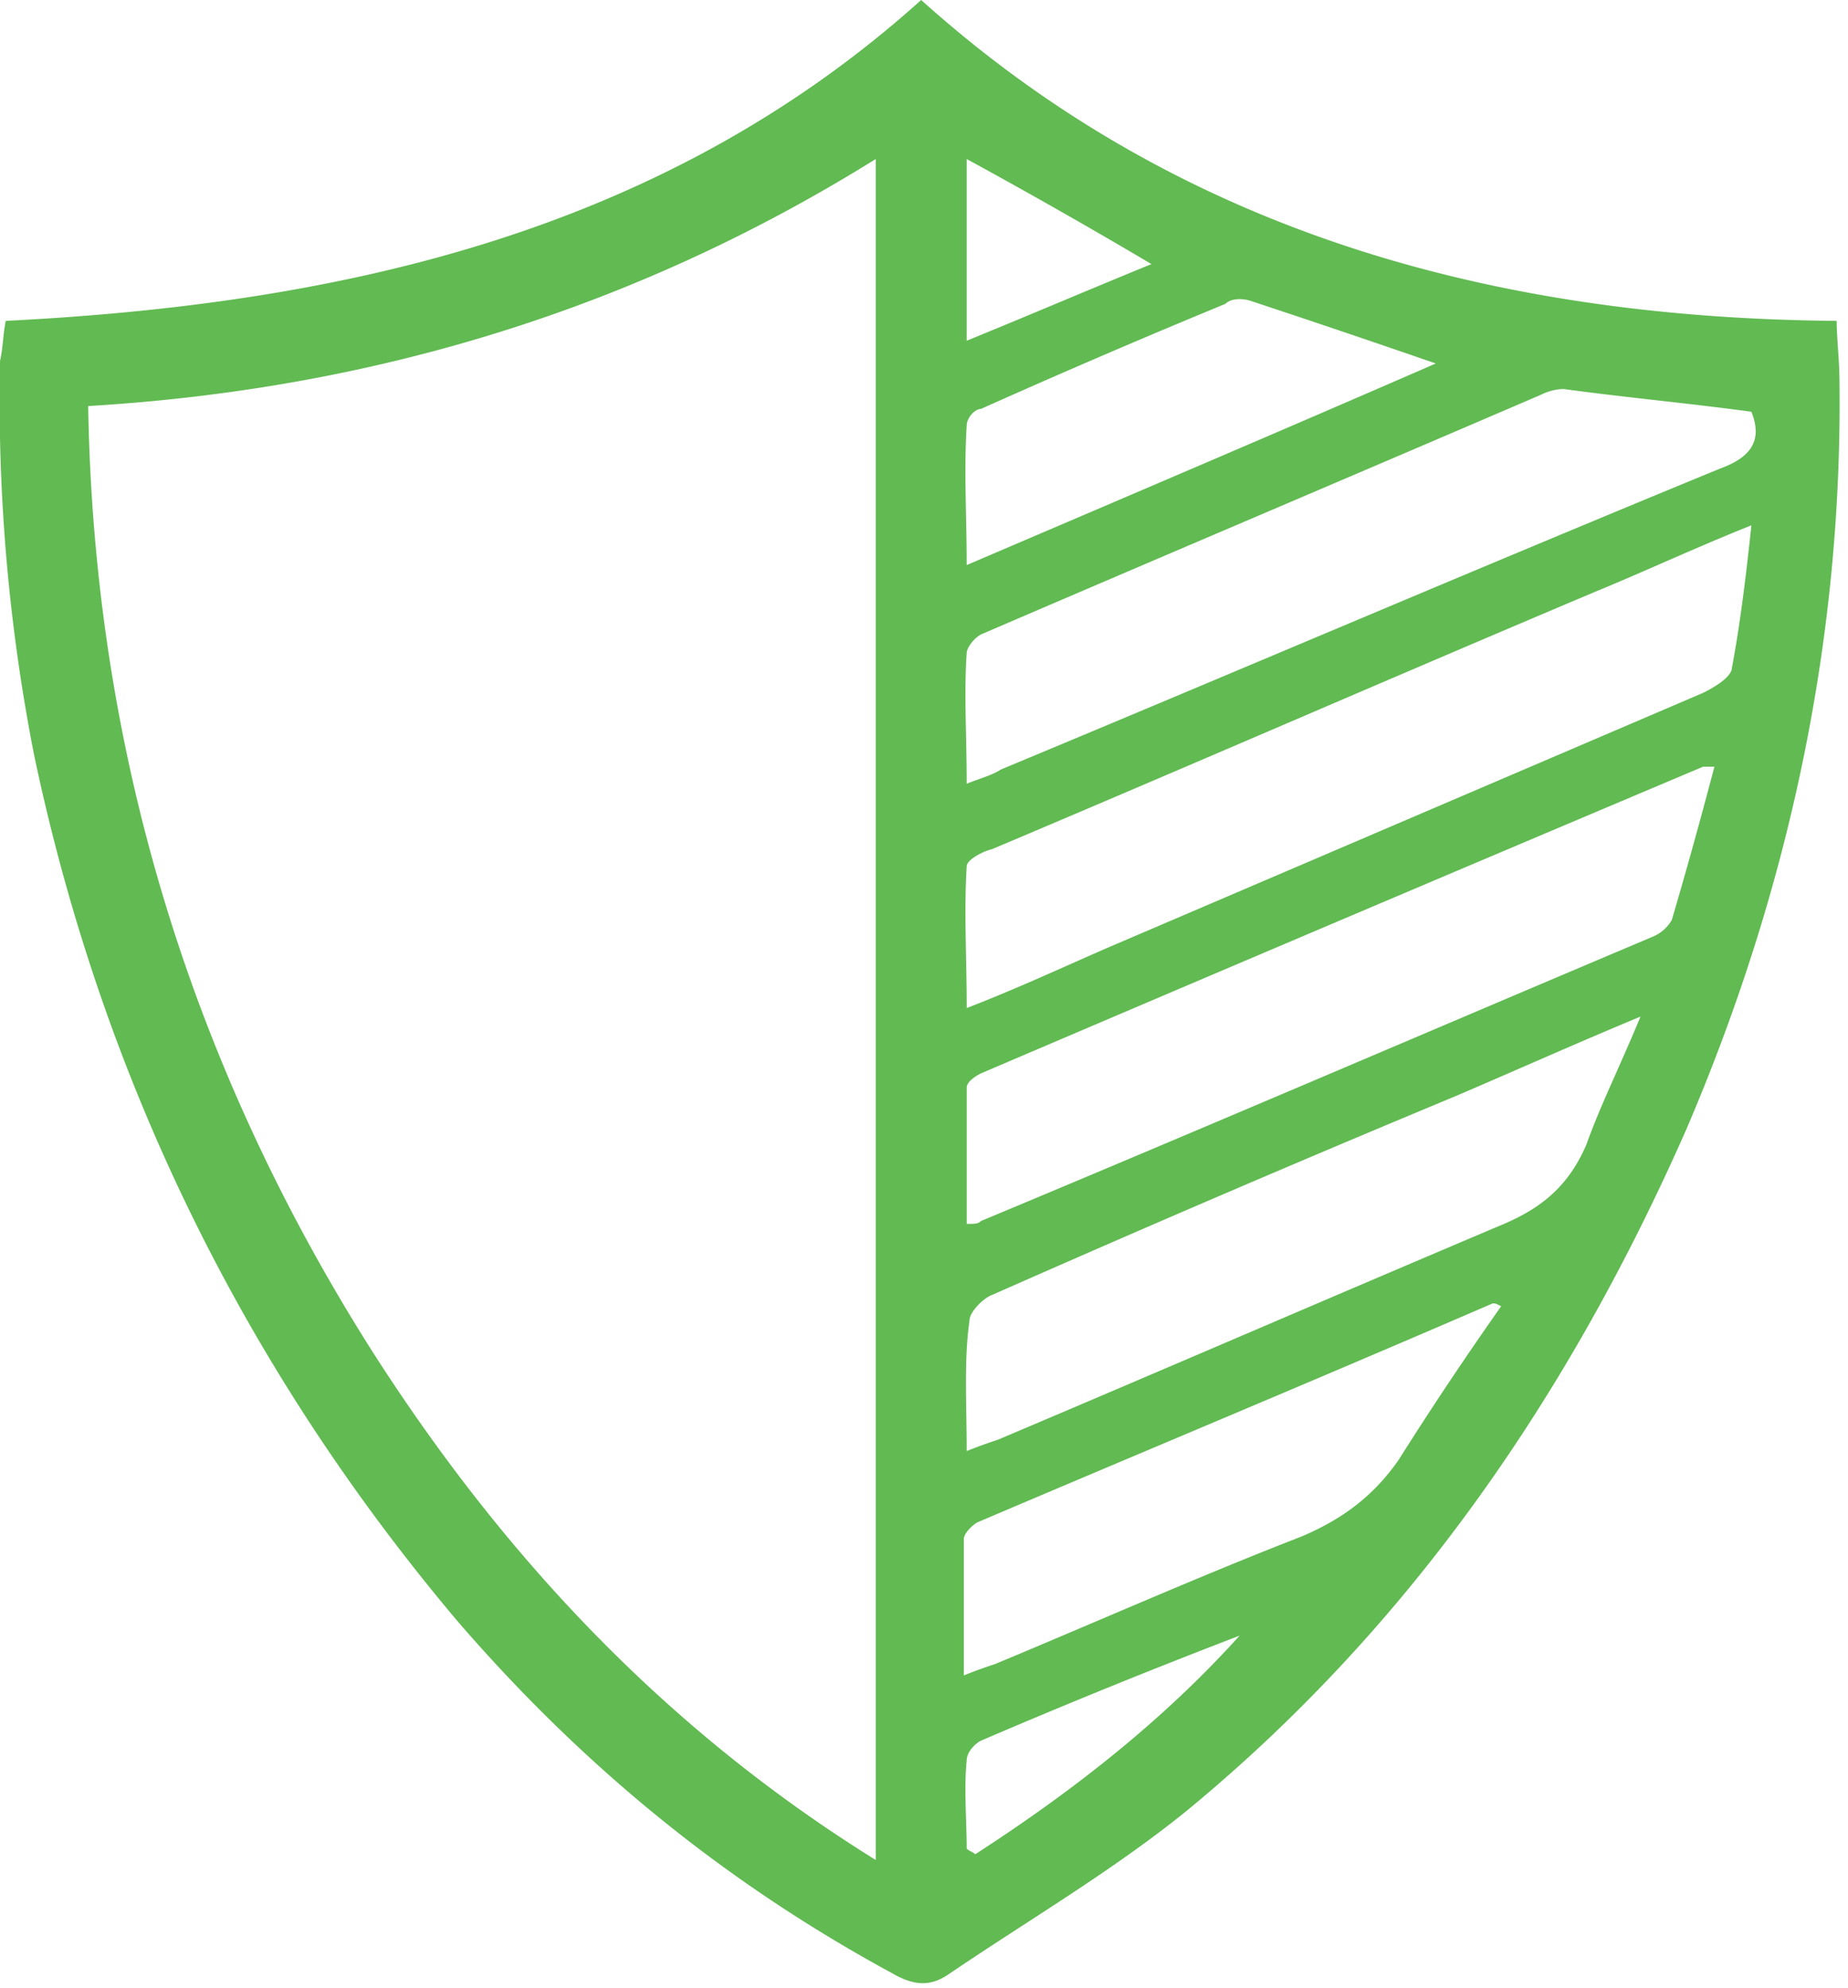 <svg width="53" height="57" viewBox="0 0 53 57" fill="none" xmlns="http://www.w3.org/2000/svg"><g clip-path="url(#a)"><path d="M.164 9.201C9.948 8.713 19.08 6.596 26.419 0c7.339 6.596 16.308 9.12 26.256 9.201 0 .489.081 1.14.081 1.792.082 7.41-1.468 14.576-4.403 21.416-3.343 7.572-7.91 14.25-14.35 19.542-2.12 1.71-4.485 3.095-6.768 4.642-.571.407-1.06.326-1.631 0-4.811-2.606-8.888-5.944-12.476-10.097C7.013 39.249 2.936 30.943.98 21.66a52.7 52.7 0 0 1-.978-11.319c.081-.325.081-.732.163-1.14m2.364 2.443c.163 9.853 2.936 18.892 8.154 27.116 3.751 5.863 8.399 10.83 14.433 14.576V4.56c-6.931 4.316-14.433 6.596-22.587 7.084m47.7 3.42c-1.63.652-3.017 1.303-4.403 1.873-5.789 2.443-11.578 4.967-17.367 7.41-.326.082-.734.326-.734.489-.082 1.303 0 2.605 0 4.071 1.468-.57 2.69-1.14 3.995-1.71l17.123-7.328c.326-.163.734-.408.816-.652.244-1.303.407-2.606.57-4.153m-1.06 6.922h-.326a5298 5298 0 0 0-20.71 8.794c-.164.081-.408.244-.408.407v3.909c.244 0 .326 0 .407-.082 6.442-2.687 12.883-5.455 19.243-8.143a1.14 1.14 0 0 0 .571-.488q.612-2.076 1.223-4.397m-21.444.488c.407-.163.734-.244.978-.407 6.85-2.85 13.699-5.781 20.63-8.631.896-.326 1.222-.815.896-1.629-1.794-.244-3.587-.407-5.381-.651-.245 0-.49.081-.653.163-5.3 2.28-10.681 4.56-15.981 6.84-.245.081-.49.407-.49.57-.08 1.14 0 2.361 0 3.745m0 19.136c.407-.163.652-.244.897-.326 4.81-2.035 9.703-4.153 14.514-6.188 1.141-.489 1.875-1.14 2.364-2.28.408-1.14.979-2.28 1.55-3.665-1.957.815-3.588 1.548-5.3 2.28a652 652 0 0 0-13.291 5.7c-.245.082-.653.489-.653.733-.163 1.14-.081 2.362-.081 3.746m15.329-4.153c-.163-.081-.163-.081-.245-.081-4.892 2.117-9.784 4.153-14.758 6.27-.163.081-.408.325-.408.488v3.909c.408-.163.652-.244.897-.326 2.935-1.221 5.87-2.524 8.806-3.664 1.142-.489 2.039-1.14 2.773-2.199a103 103 0 0 1 2.935-4.397m-1.875-27.034a418 418 0 0 0-5.3-1.792c-.245-.081-.571-.081-.734.082a259 259 0 0 0-7.012 3.013c-.164 0-.408.244-.408.488-.082 1.303 0 2.525 0 3.99 4.566-1.954 8.969-3.827 13.454-5.781M27.724 53.01c.081.081.163.081.244.163 2.773-1.792 5.382-3.827 7.583-6.27a201 201 0 0 0-7.42 3.013c-.163.081-.407.325-.407.57-.082.814 0 1.71 0 2.524m0-48.45v5.211c1.794-.732 3.506-1.465 5.3-2.198a175 175 0 0 0-5.3-3.013" fill="#61BA52"/></g><defs><clipPath id="a"><path fill="#fff" d="M0 0h53v57H0z"/></clipPath></defs></svg>